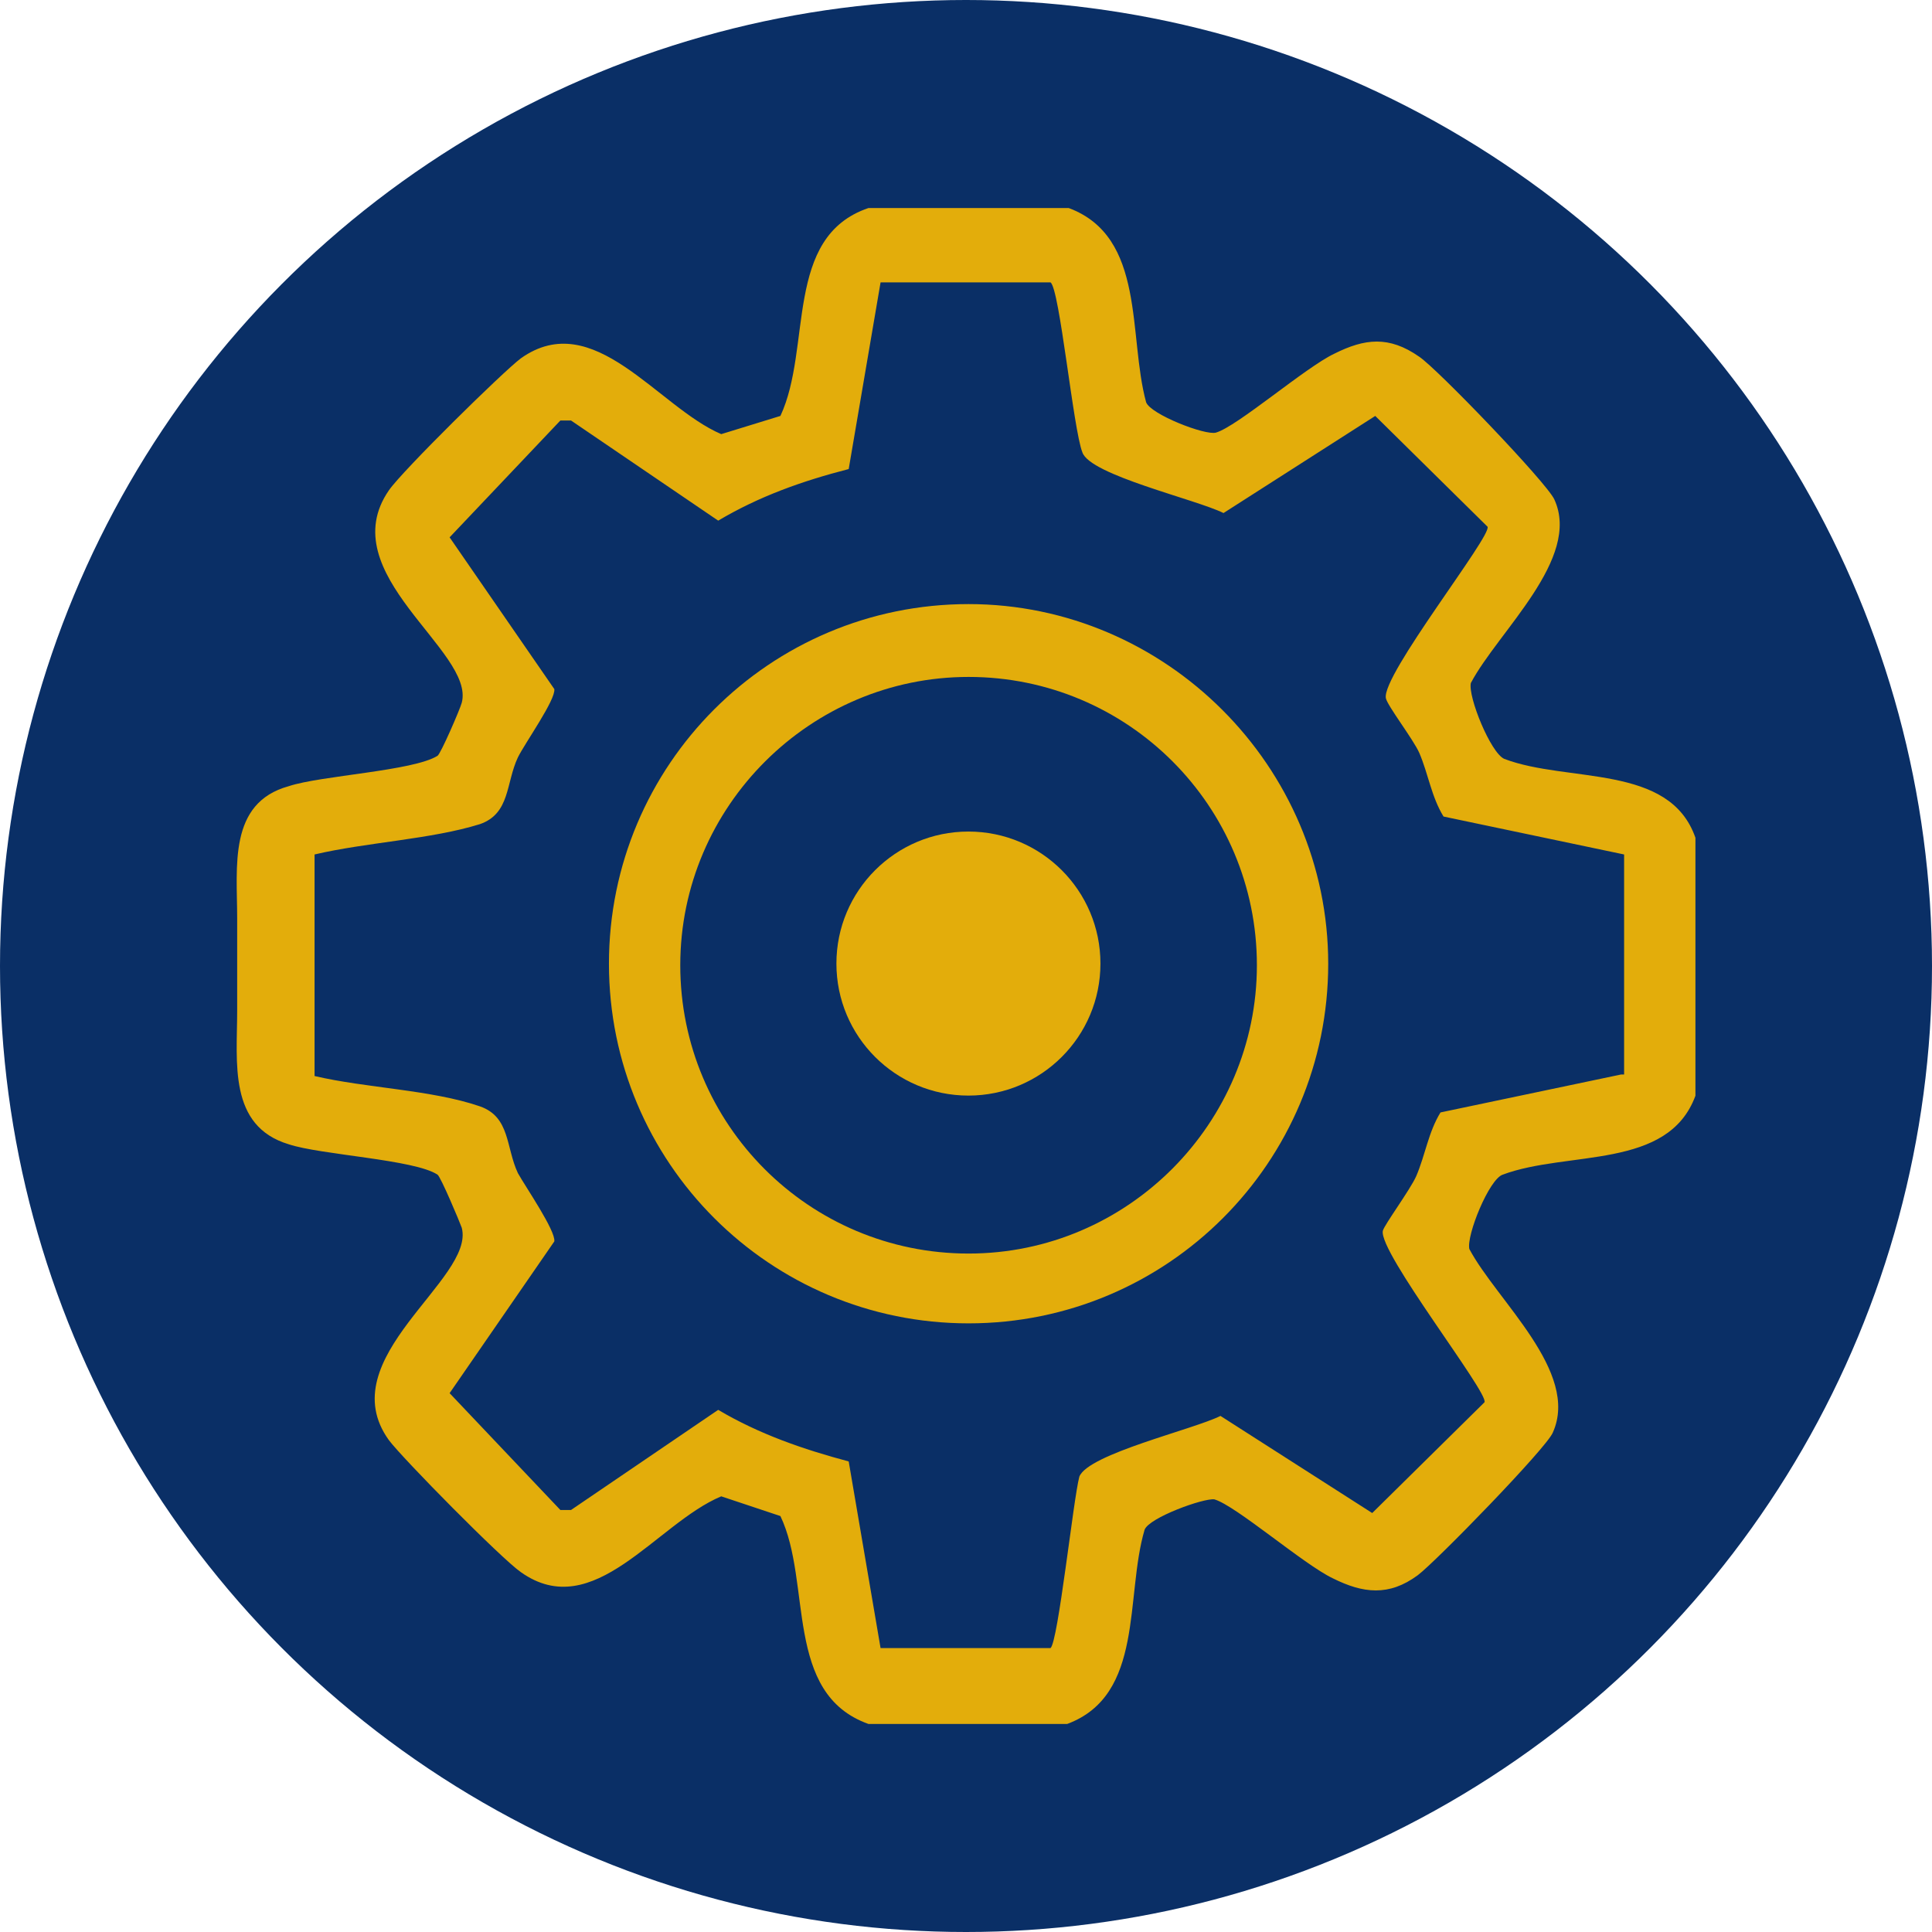<?xml version="1.0" encoding="utf-8"?>
<!-- Generator: Adobe Illustrator 30.0.0, SVG Export Plug-In . SVG Version: 9.03 Build 0)  -->
<svg version="1.0" id="Livello_1" xmlns="http://www.w3.org/2000/svg" xmlns:xlink="http://www.w3.org/1999/xlink" x="0px" y="0px"
	 viewBox="0 0 127.32 127.32" style="enable-background:new 0 0 127.32 127.32;" xml:space="preserve">
<style type="text/css">
	.st0{fill:#0A2F66;}
	.st1{fill:#E3AD0B;}
</style>
<circle class="st0" cx="63.66" cy="63.66" r="63.66"/>
<g>
	<path class="st1" d="M99.13,50.01L99.13,50.01c-0.9-0.4-2.4-4.1-2.2-5c1.8-3.4,7.3-8.2,5.5-12.1c-0.5-1.1-7.7-8.6-8.9-9.4
		c-2-1.4-3.6-1.2-5.6-0.2c-1.9,0.9-6.4,4.8-7.8,5.2c-0.7,0.2-4.3-1.2-4.6-2c-1.2-4.4,0-10.9-5.1-12.8h-13.2
		c-5.6,1.9-3.7,9.2-5.8,13.7l-3.9,1.2c-4.2-1.8-8.4-8.4-13.2-5c-1.2,0.9-7.8,7.4-8.7,8.7c-3.8,5.5,5.7,10.6,4.8,14
		c-0.1,0.4-1.4,3.4-1.6,3.5c-1.6,1-7.7,1.3-9.8,2c-4,1.1-3.4,5.3-3.4,8.7v6.1c0,3.4-0.6,7.6,3.4,8.8c2.1,0.7,8.3,1,9.8,2
		c0.2,0.1,1.5,3.2,1.6,3.5c0.9,3.4-8.7,8.6-4.8,14c0.9,1.2,7.4,7.8,8.7,8.7c4.8,3.4,8.9-3.2,13.2-5l3.9,1.3
		c2.1,4.4,0.2,11.7,5.8,13.7h13.1c5.1-1.9,3.8-8.4,5.1-12.8c0.3-0.8,3.9-2.1,4.6-2c1.4,0.4,5.9,4.3,7.8,5.2c2,1,3.7,1.2,5.6-0.2
		c1.2-0.9,8.5-8.4,8.9-9.4c1.8-4-3.7-8.7-5.5-12.1c-0.2-0.9,1.3-4.6,2.2-4.9c4.3-1.6,10.9-0.3,12.7-5.2v-17
		C110.03,50.31,103.33,51.61,99.13,50.01z M106.83,70.81l-11.9,2.5c-0.8,1.3-1,2.8-1.6,4.2c-0.4,0.9-2.1,3.2-2.2,3.6
		c-0.3,1.4,7,10.7,6.7,11.3l-7.4,7.3l-10-6.4c-1.8,0.9-8.7,2.5-9.3,4c-0.4,1.5-1.4,10.9-1.9,11.3h-11.2l-2.1-12.3
		c-3-0.8-5.9-1.8-8.6-3.4l-9.7,6.6h-0.7l-7.3-7.7l6.9-10c0.1-0.7-1.9-3.6-2.4-4.5c-0.8-1.7-0.5-3.7-2.5-4.4c-3.2-1.1-7.5-1.2-10.9-2
		v-14.6c3.4-0.8,7.7-1,10.9-2c2-0.7,1.7-2.7,2.5-4.4c0.5-1,2.5-3.8,2.4-4.5l-6.9-10l7.3-7.7h0.7l9.7,6.6c2.7-1.6,5.5-2.6,8.6-3.4
		l2.1-12.3h11.2c0.6,0.4,1.5,9.7,2.1,11.2c0.5,1.5,7.5,3.1,9.3,4l10-6.4l7.4,7.3c0.3,0.6-7,9.8-6.7,11.3c0.1,0.5,1.8,2.7,2.2,3.6
		c0.6,1.4,0.8,2.9,1.6,4.2l11.9,2.5v3.8v7v-0.1v3.8H106.83z"/>
	<ellipse class="st1" cx="63.82" cy="63.5" rx="8.7" ry="8.7"/>
	<path class="st1" d="M63.83,39.81c-13.1,0-23.7,10.6-23.7,23.7s10.6,23.7,23.7,23.7s23.7-10.6,23.7-23.7
		C87.53,50.51,76.83,39.81,63.83,39.81z M63.83,82.61c-10.5,0-19-8.5-19-19s8.6-19,19-19c10.5,0,19,8.5,19,19
		C82.83,74.01,74.33,82.61,63.83,82.61z"/>
</g>
</svg>
